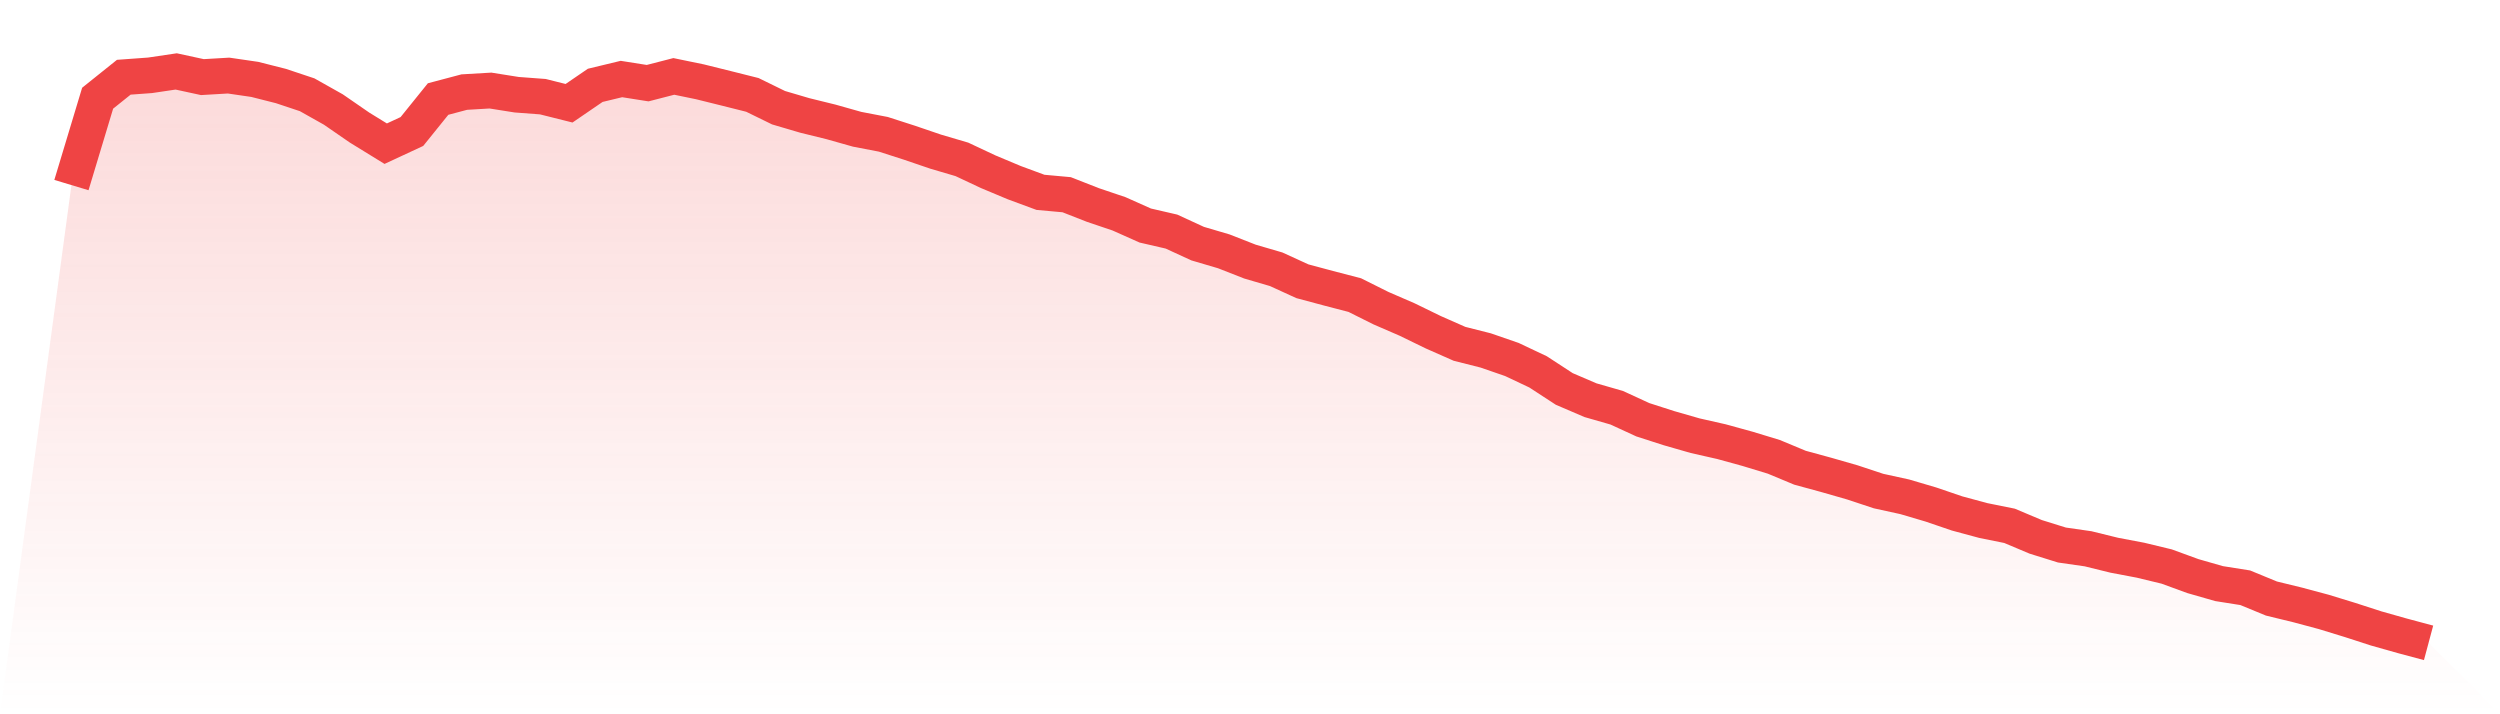 <svg viewBox="0 0 140 40" xmlns="http://www.w3.org/2000/svg">
<defs>
<linearGradient id="gradient" x1="0" x2="0" y1="0" y2="1">
<stop offset="0%" stop-color="#ef4444" stop-opacity="0.2"/>
<stop offset="100%" stop-color="#ef4444" stop-opacity="0"/>
</linearGradient>
</defs>
<path d="M4,10.364 L4,10.364 L5.467,5.5 L6.933,4.325 L8.4,4.218 L9.867,4 L11.333,4.318 L12.8,4.232 L14.267,4.446 L15.733,4.818 L17.2,5.307 L18.667,6.132 L20.133,7.143 L21.6,8.046 L23.067,7.364 L24.533,5.546 L26,5.157 L27.467,5.071 L28.933,5.304 L30.4,5.414 L31.867,5.782 L33.333,4.779 L34.8,4.425 L36.267,4.657 L37.733,4.279 L39.2,4.582 L40.667,4.946 L42.133,5.314 L43.6,6.032 L45.067,6.464 L46.533,6.825 L48,7.239 L49.467,7.521 L50.933,7.993 L52.4,8.493 L53.867,8.925 L55.333,9.614 L56.8,10.229 L58.267,10.771 L59.733,10.904 L61.2,11.479 L62.667,11.975 L64.133,12.629 L65.6,12.968 L67.067,13.643 L68.533,14.075 L70,14.65 L71.467,15.079 L72.933,15.75 L74.4,16.143 L75.867,16.525 L77.333,17.257 L78.8,17.893 L80.267,18.607 L81.733,19.254 L83.2,19.625 L84.667,20.132 L86.133,20.825 L87.6,21.782 L89.067,22.411 L90.533,22.832 L92,23.507 L93.467,23.979 L94.933,24.4 L96.4,24.732 L97.867,25.136 L99.333,25.582 L100.8,26.193 L102.267,26.593 L103.733,27.014 L105.2,27.5 L106.667,27.821 L108.133,28.254 L109.6,28.754 L111.067,29.15 L112.533,29.446 L114,30.064 L115.467,30.521 L116.933,30.732 L118.4,31.093 L119.867,31.371 L121.333,31.725 L122.8,32.261 L124.267,32.682 L125.733,32.914 L127.2,33.518 L128.667,33.875 L130.133,34.268 L131.6,34.718 L133.067,35.193 L134.533,35.607 L136,36 L140,40 L0,40 z" fill="url(#gradient)"/>
<path d="M4,10.364 L4,10.364 L5.467,5.5 L6.933,4.325 L8.4,4.218 L9.867,4 L11.333,4.318 L12.8,4.232 L14.267,4.446 L15.733,4.818 L17.2,5.307 L18.667,6.132 L20.133,7.143 L21.6,8.046 L23.067,7.364 L24.533,5.546 L26,5.157 L27.467,5.071 L28.933,5.304 L30.4,5.414 L31.867,5.782 L33.333,4.779 L34.8,4.425 L36.267,4.657 L37.733,4.279 L39.2,4.582 L40.667,4.946 L42.133,5.314 L43.6,6.032 L45.067,6.464 L46.533,6.825 L48,7.239 L49.467,7.521 L50.933,7.993 L52.4,8.493 L53.867,8.925 L55.333,9.614 L56.8,10.229 L58.267,10.771 L59.733,10.904 L61.2,11.479 L62.667,11.975 L64.133,12.629 L65.6,12.968 L67.067,13.643 L68.533,14.075 L70,14.65 L71.467,15.079 L72.933,15.75 L74.4,16.143 L75.867,16.525 L77.333,17.257 L78.8,17.893 L80.267,18.607 L81.733,19.254 L83.2,19.625 L84.667,20.132 L86.133,20.825 L87.6,21.782 L89.067,22.411 L90.533,22.832 L92,23.507 L93.467,23.979 L94.933,24.4 L96.4,24.732 L97.867,25.136 L99.333,25.582 L100.8,26.193 L102.267,26.593 L103.733,27.014 L105.2,27.5 L106.667,27.821 L108.133,28.254 L109.6,28.754 L111.067,29.15 L112.533,29.446 L114,30.064 L115.467,30.521 L116.933,30.732 L118.4,31.093 L119.867,31.371 L121.333,31.725 L122.8,32.261 L124.267,32.682 L125.733,32.914 L127.2,33.518 L128.667,33.875 L130.133,34.268 L131.6,34.718 L133.067,35.193 L134.533,35.607 L136,36" fill="none" stroke="#ef4444" stroke-width="2"/>
</svg>